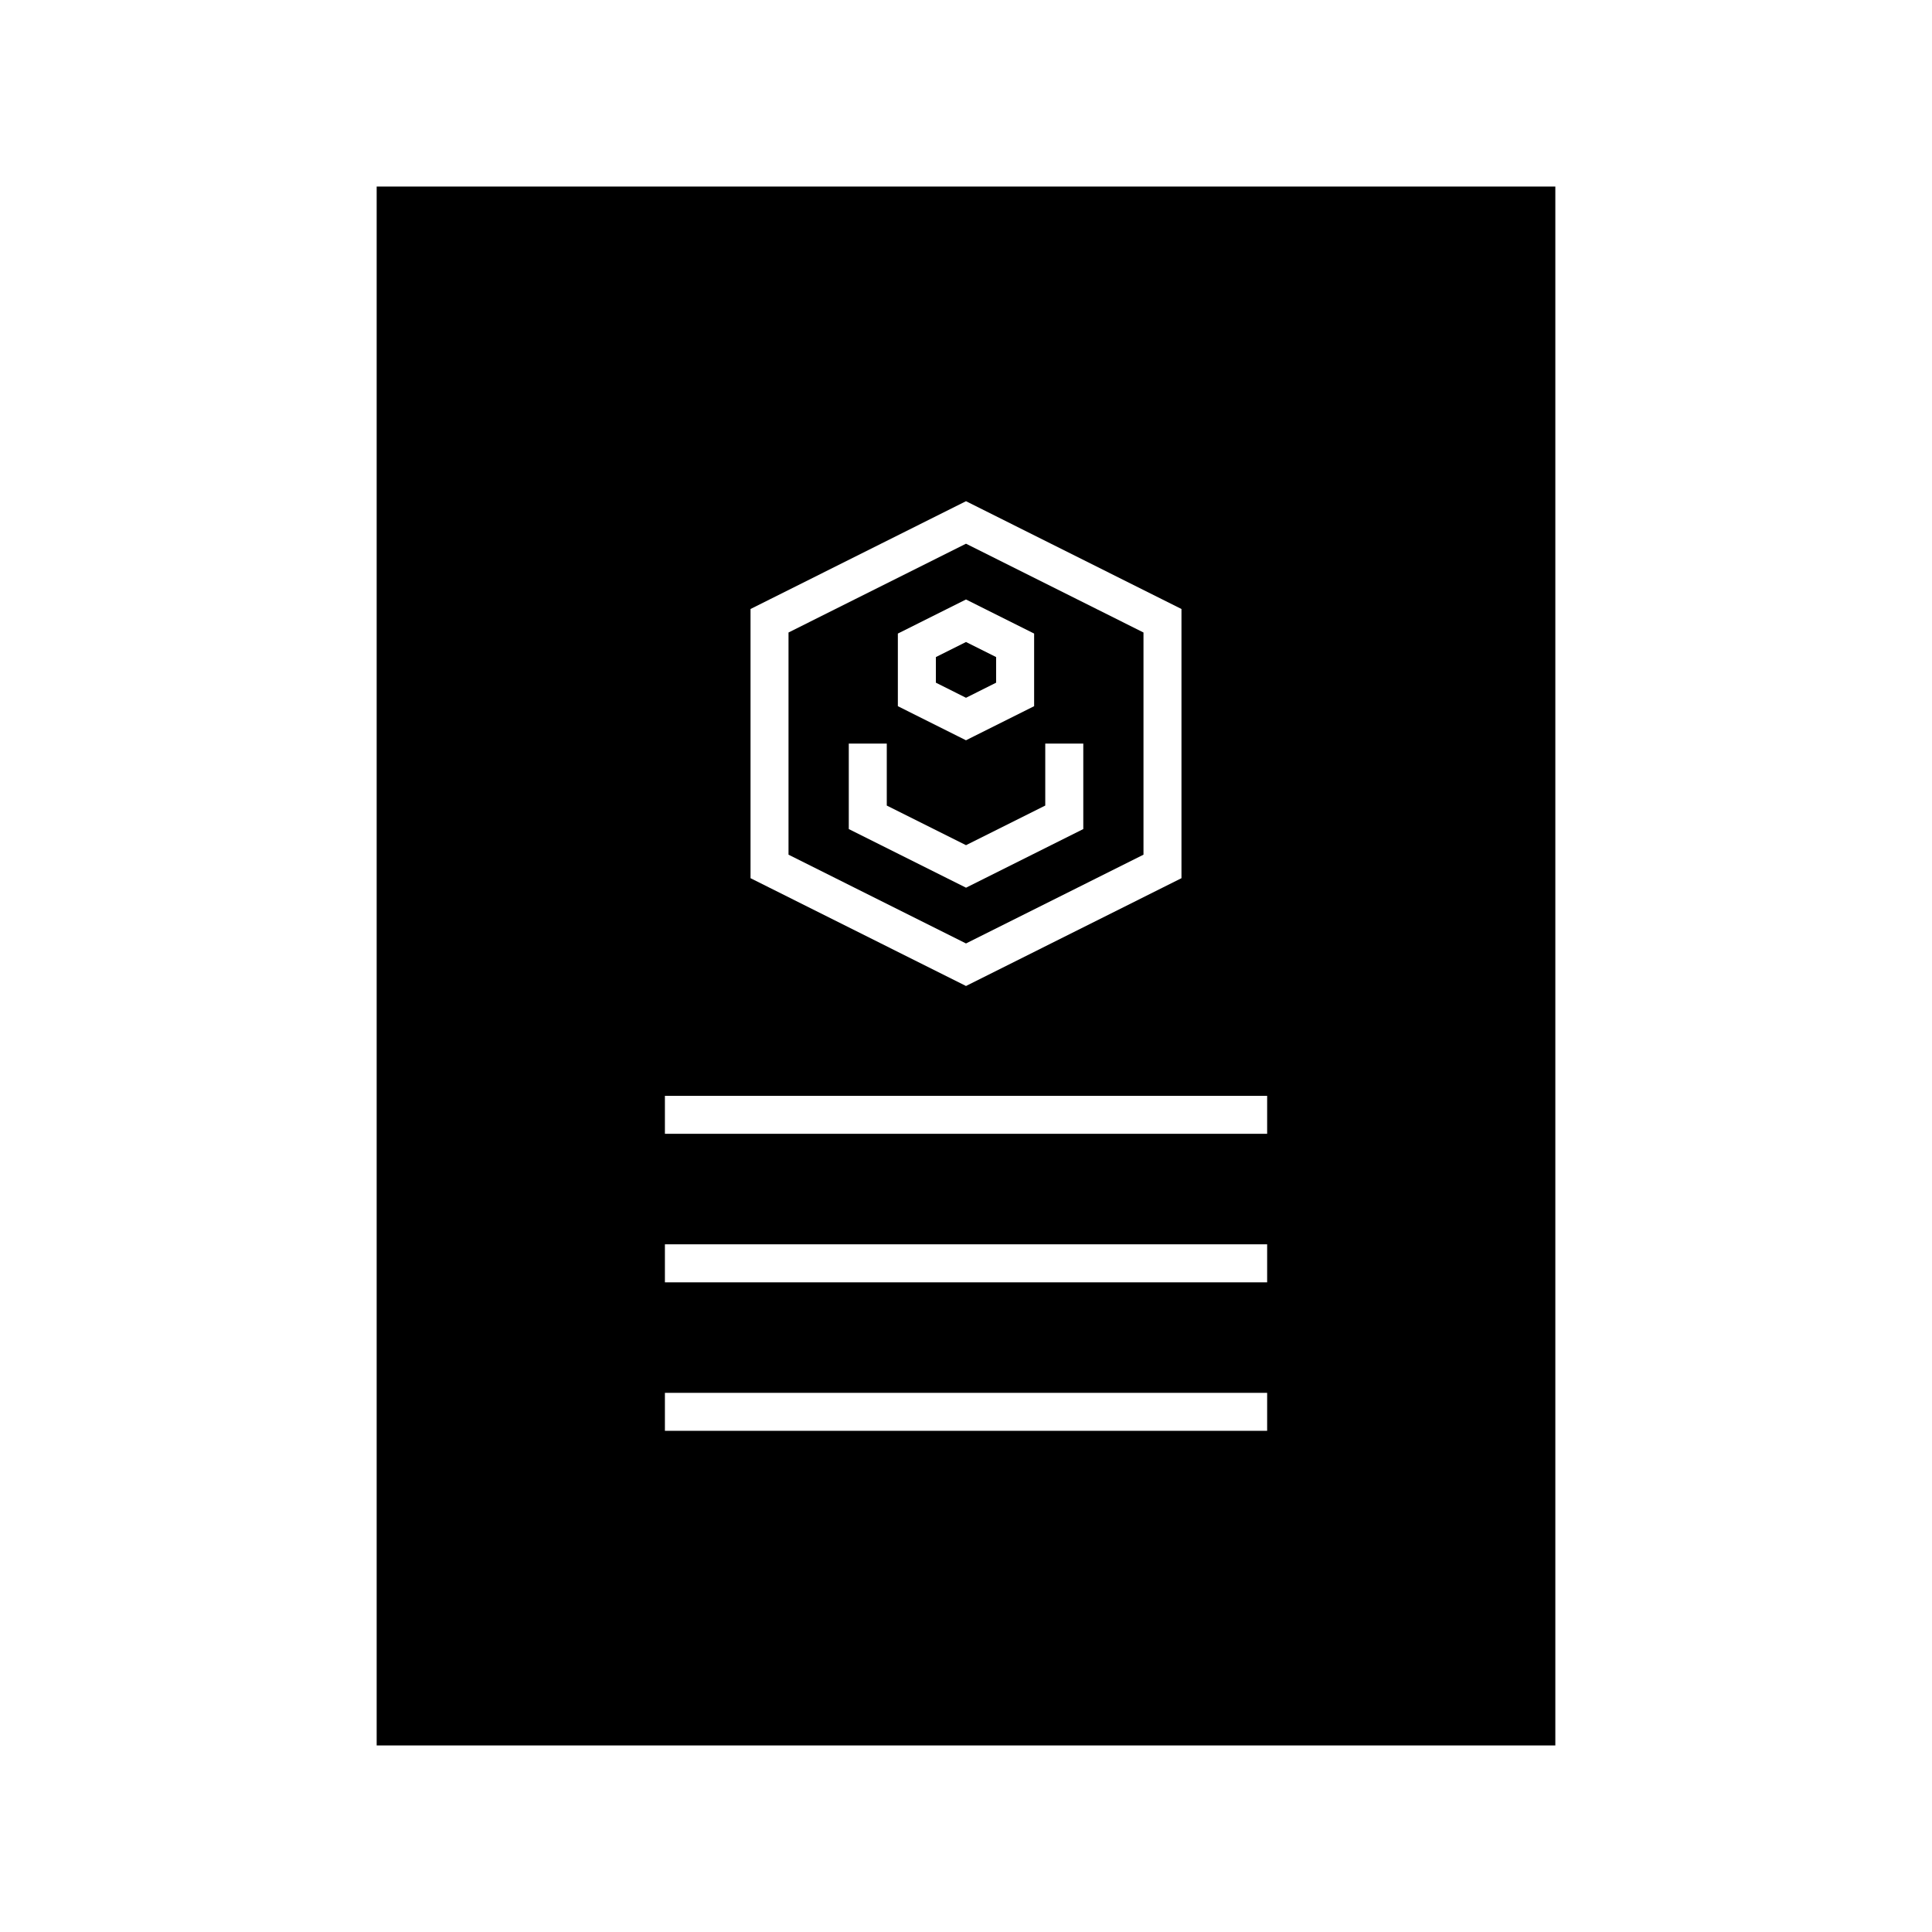 <?xml version="1.0" encoding="UTF-8"?>
<!-- The Best Svg Icon site in the world: iconSvg.co, Visit us! https://iconsvg.co -->
<svg fill="#000000" width="800px" height="800px" version="1.1" viewBox="144 144 512 512" xmlns="http://www.w3.org/2000/svg">
 <path d="m243.82 193.44v413.12h312.36v-413.12zm156.18 83.383 57.102 28.566v71.34l-57.102 28.566-57.102-28.566v-71.34zm0 11.266-47.035 23.527v58.883l47.035 23.527 47.035-23.527v-58.883zm0 14.781 18.055 9.031v19.246l-15.805 7.902-2.254 1.133-18.055-9.035v-19.246l18.055-9.031zm0 11.266-7.981 3.996v6.789l7.981 3.996 7.981-3.996v-6.789zm-31.074 26.922h10.078v16.422l21 10.5 21-10.5v-16.422h10.078v22.652l-31.074 15.539-31.074-15.539v-22.652zm-48.719 93.344h159.6v10.066h-159.6zm0 39.359h159.6v10.066h-159.6zm0 39.352h159.6v10.066h-159.6z" fill-rule="evenodd"/>
</svg>